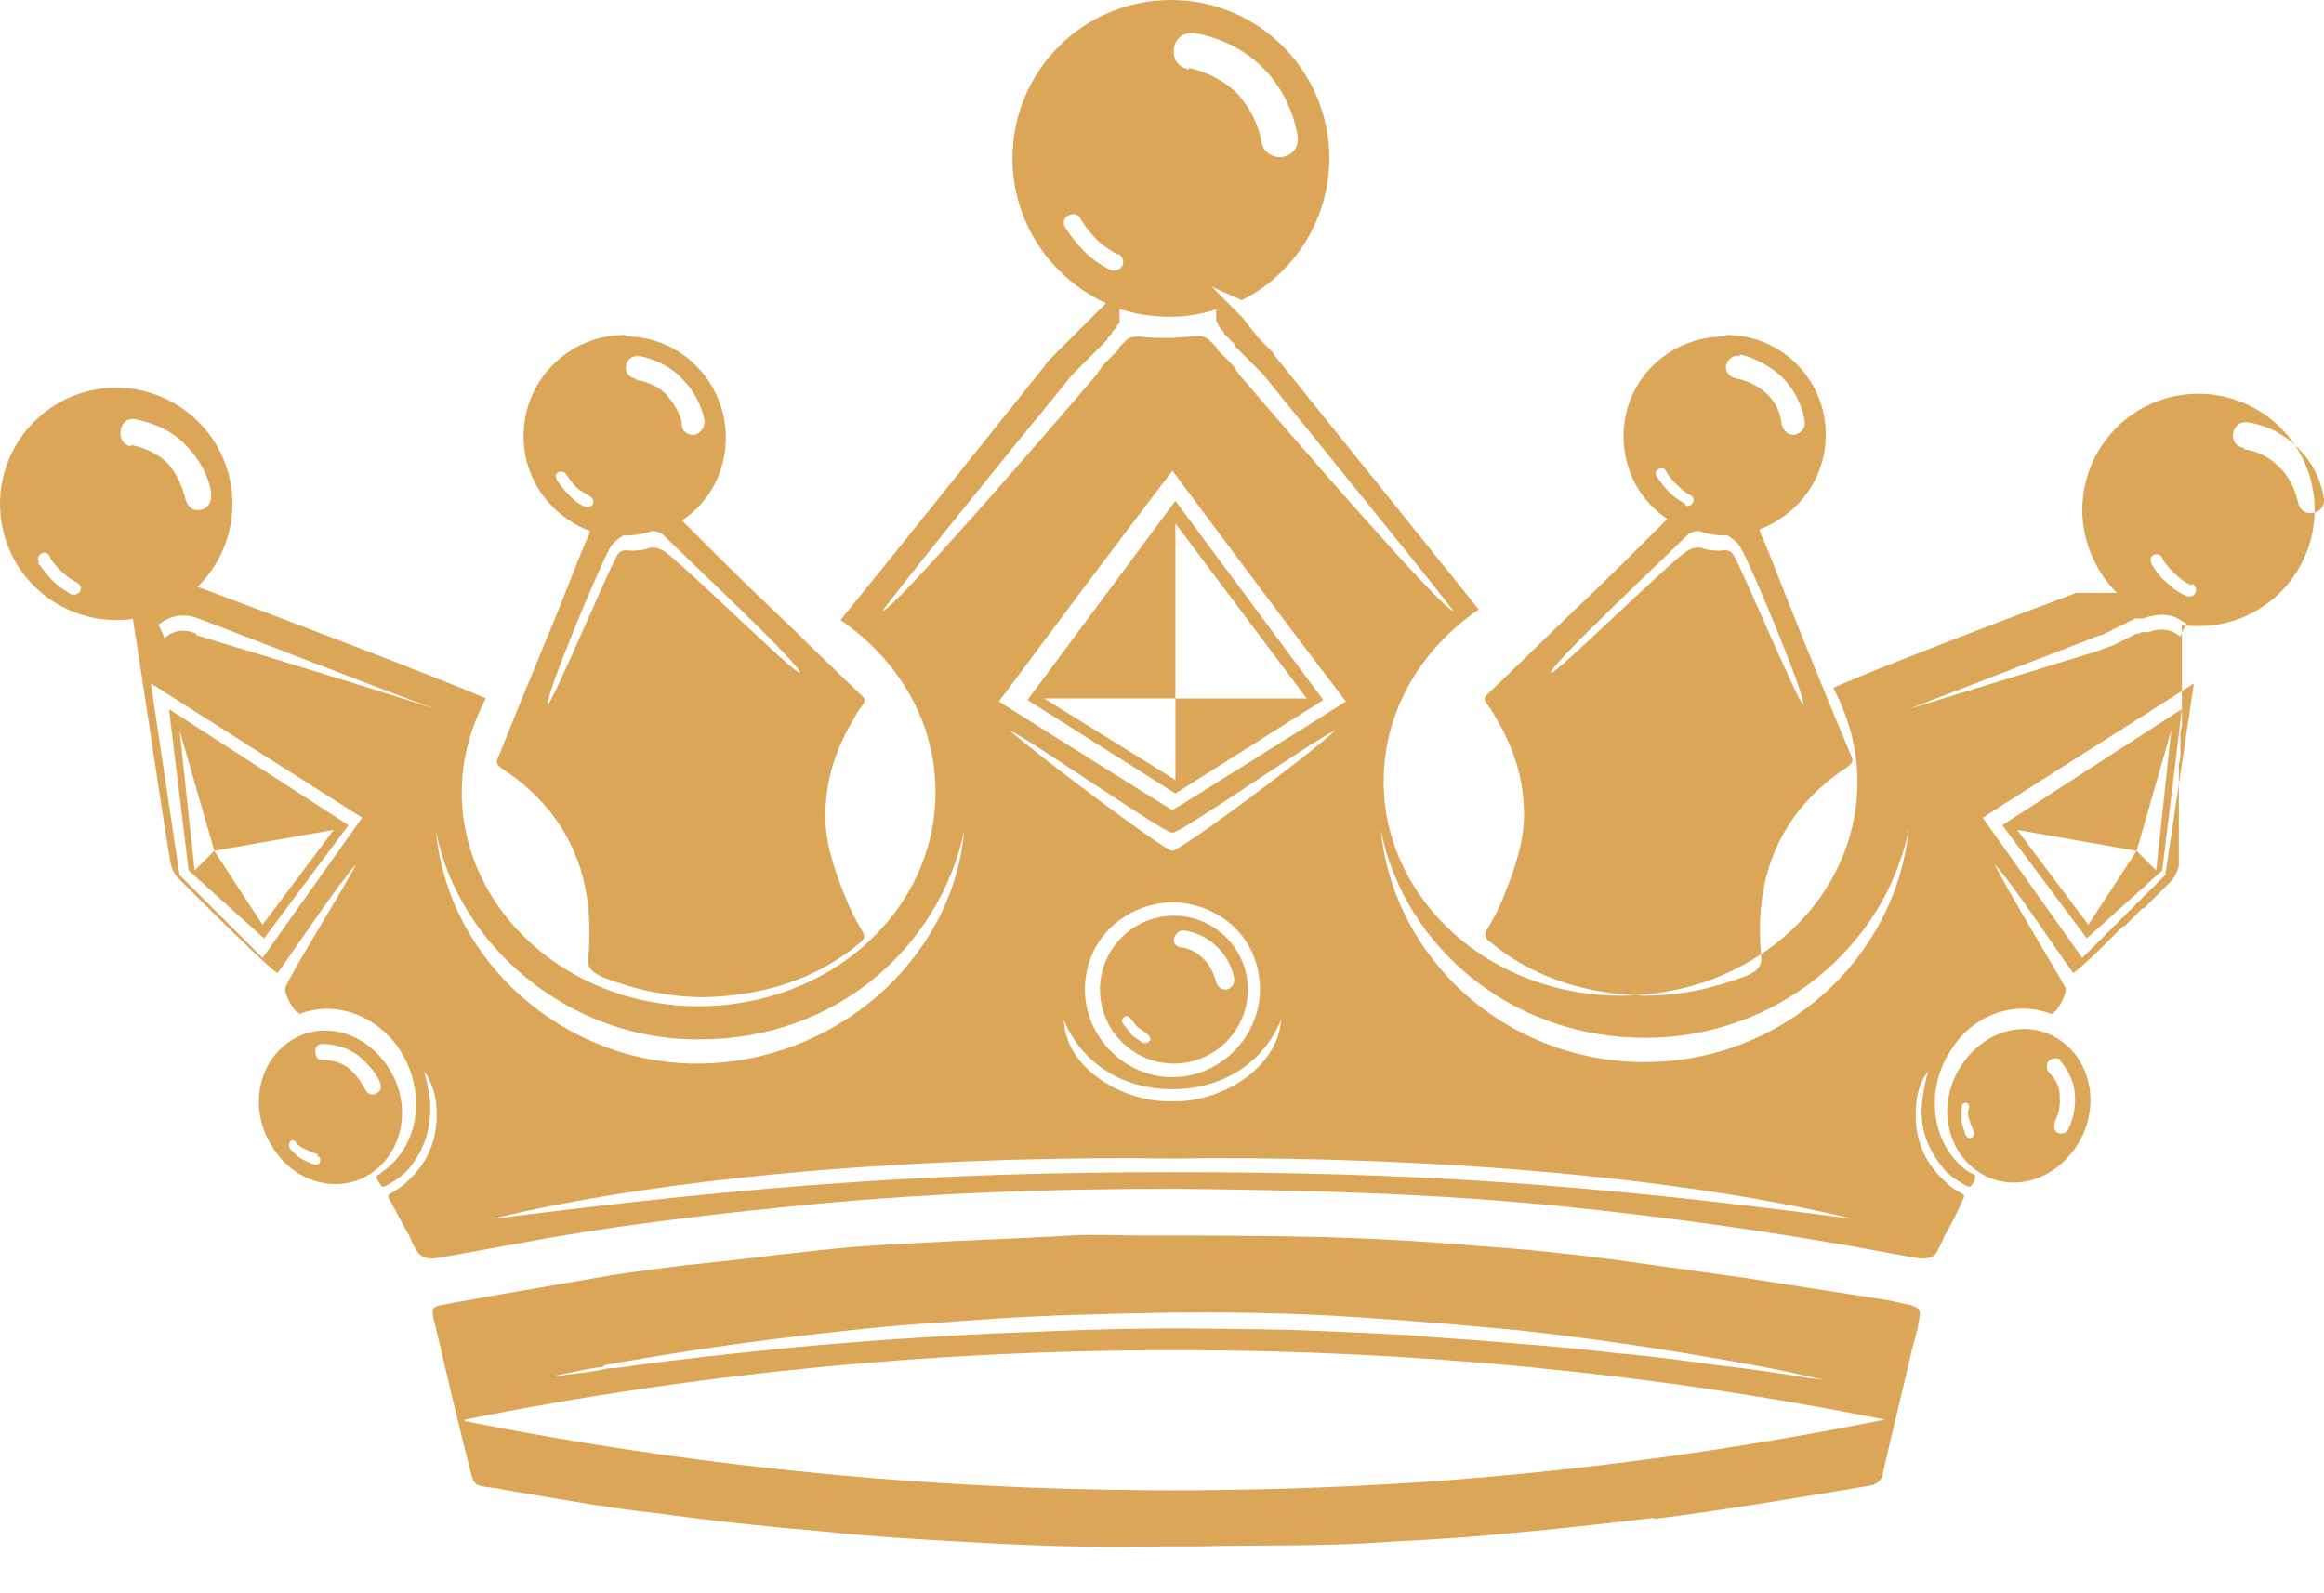 <svg width="35" height="24" viewBox="0 0 35 24" fill="none" xmlns="http://www.w3.org/2000/svg">
<path d="M4.34 15.703C3.863 16.044 3.75 16.748 4.113 17.293C4.454 17.839 5.136 17.998 5.613 17.657C6.09 17.316 6.204 16.612 5.84 16.066C5.477 15.521 4.818 15.362 4.34 15.703ZM18.702 4.522C19.475 4.136 20.02 3.318 20.02 2.386C20.02 1.068 18.952 0 17.634 0C16.316 0 15.248 1.068 15.248 2.386C15.248 3.34 15.816 4.181 16.657 4.568L16.589 4.636L16.521 4.704L16.453 4.772L16.384 4.84L16.316 4.908L16.248 4.977L16.18 5.045L16.112 5.113L16.044 5.181L15.975 5.249L15.907 5.318L15.839 5.386L15.771 5.454L15.725 5.522C14.703 6.795 13.657 8.113 12.658 9.34C13.521 9.931 14.089 10.862 14.089 11.93C14.089 13.726 12.498 15.157 10.521 15.157C8.544 15.157 6.954 13.703 6.954 11.93C6.954 11.43 7.09 10.953 7.317 10.521C6.772 10.271 3.659 9.09 2.977 8.84C3.295 8.522 3.5 8.09 3.5 7.59C3.5 6.613 2.704 5.84 1.75 5.84C0.773 5.84 0 6.636 0 7.59C0 8.567 0.795 9.34 1.75 9.34C1.841 9.34 1.932 9.34 2 9.317C2.182 10.453 2.386 11.908 2.568 12.998C2.591 13.089 2.613 13.158 2.704 13.248C2.886 13.43 4.068 14.612 4.181 14.657C4.431 14.316 5.09 13.316 5.363 13.021C5.204 13.339 4.34 14.725 4.295 14.884C4.272 14.953 4.409 15.203 4.477 15.248C4.499 15.248 4.499 15.271 4.522 15.271C5.045 15.066 5.681 15.294 6.022 15.816C6.431 16.453 6.317 17.271 5.749 17.657C5.727 17.68 5.704 17.702 5.681 17.702C5.658 17.748 5.681 17.77 5.727 17.839C5.749 17.884 5.772 17.884 5.817 17.861C5.977 17.77 6.113 17.68 6.204 17.543C6.431 17.248 6.499 16.907 6.476 16.566C6.454 16.43 6.431 16.293 6.386 16.134C6.499 16.293 6.545 16.453 6.567 16.612C6.613 17.066 6.499 17.475 6.113 17.816C6.045 17.884 5.954 17.93 5.886 17.975C5.84 17.998 5.84 18.02 5.863 18.066C5.954 18.225 6.045 18.407 6.136 18.566C6.181 18.634 6.204 18.725 6.249 18.793C6.317 18.93 6.408 18.975 6.567 18.952C6.999 18.884 7.431 18.793 7.84 18.725C9.158 18.475 10.499 18.316 11.839 18.18C13.816 17.975 15.748 17.907 17.725 17.907C19.702 17.93 21.634 17.975 23.611 18.18C24.929 18.316 26.292 18.498 27.61 18.725C28.042 18.793 28.474 18.884 28.883 18.952C29.065 18.975 29.155 18.93 29.201 18.793C29.246 18.725 29.269 18.634 29.314 18.566C29.405 18.407 29.496 18.225 29.564 18.066C29.587 18.02 29.587 17.998 29.542 17.975C29.451 17.93 29.383 17.884 29.314 17.816C28.928 17.475 28.815 17.066 28.86 16.612C28.883 16.43 28.928 16.271 29.042 16.134C28.996 16.271 28.974 16.407 28.951 16.566C28.905 16.93 28.996 17.248 29.224 17.543C29.314 17.68 29.451 17.77 29.61 17.861C29.655 17.884 29.678 17.884 29.701 17.839C29.746 17.793 29.746 17.748 29.746 17.702C29.724 17.68 29.701 17.68 29.655 17.657C29.087 17.271 28.974 16.43 29.383 15.816C29.724 15.271 30.36 15.066 30.883 15.271C30.905 15.271 30.928 15.271 30.928 15.248C30.996 15.225 31.133 14.953 31.11 14.884C31.042 14.748 30.201 13.362 30.042 13.021C30.314 13.316 30.973 14.316 31.223 14.657C31.269 14.634 31.473 14.453 31.723 14.203L31.746 14.18L31.769 14.157L31.791 14.135L31.814 14.112L31.837 14.089L31.86 14.066L31.882 14.044L31.905 14.021L31.928 13.998L31.951 13.976L31.973 13.953H31.996L32.019 13.93L32.041 13.907L32.064 13.885L32.087 13.862L32.11 13.839L32.132 13.816L32.155 13.794L32.178 13.771L32.2 13.748L32.223 13.726L32.246 13.703L32.269 13.68H32.291L32.314 13.657L32.337 13.635L32.36 13.612L32.382 13.589L32.405 13.566L32.428 13.544L32.45 13.521L32.473 13.498L32.496 13.476L32.519 13.453L32.541 13.43L32.564 13.407L32.587 13.385L32.61 13.362L32.632 13.339L32.655 13.316L32.678 13.294C32.746 13.226 32.791 13.135 32.814 13.044V12.998V12.953V12.908V12.862V12.839V12.794V12.771V12.726V12.703V12.68V12.658V12.635V12.612V12.589V12.567V12.544V12.498V12.476V12.43V12.408V12.362V12.339V12.294V12.248V12.203V12.135V12.089V12.044V11.998V11.976V11.93V11.908V11.862V11.839V11.794V11.771V11.748V11.726V11.703V11.68V11.658V11.612V11.589V11.544V11.521L32.837 11.408V11.362V11.294V11.226V11.158V11.112V11.067V11.044L32.86 10.931V10.908V10.862V10.84V10.794V10.771V10.749V10.726V10.703V10.658V10.635V10.59V10.567V10.521V10.499V10.453V10.431V10.385V10.34V10.271V10.203V10.158V10.112V10.09V10.044V10.021V9.976V9.953V9.885V9.84V9.817V9.794V9.772V9.749V9.726V9.703V9.658V9.635V9.59V9.567V9.522V9.499V9.453V9.408C32.95 9.431 33.019 9.431 33.109 9.431C34.087 9.431 34.859 8.635 34.859 7.681C34.859 6.704 34.064 5.931 33.109 5.931C32.132 5.931 31.36 6.726 31.36 7.681C31.36 8.158 31.564 8.613 31.882 8.931H31.86H31.837H31.814H31.791H31.769H31.746H31.723H31.701H31.678H31.655H31.632H31.61H31.587H31.564H31.541H31.519H31.496H31.473H31.451H31.428H31.405H31.383H31.36H31.337H31.314H31.292H31.269C30.11 9.362 28.042 10.158 27.61 10.362C27.837 10.794 27.974 11.271 27.974 11.771C27.974 13.566 26.383 14.998 24.406 14.998C22.429 14.998 20.838 13.544 20.838 11.771C20.838 10.703 21.406 9.772 22.27 9.181C21.27 7.931 20.225 6.636 19.202 5.363L19.157 5.295L19.088 5.227L19.02 5.158L18.952 5.09L18.702 4.772L18.634 4.704L18.566 4.636L18.498 4.568L18.43 4.499L18.361 4.431L18.293 4.363L18.248 4.318L18.702 4.522ZM17.043 4.704C17.225 4.749 17.43 4.772 17.634 4.772C17.884 4.772 18.111 4.727 18.316 4.659V4.681V4.704V4.727V4.749V4.772V4.795V4.818V4.84L18.339 4.863V4.886L18.361 4.908V4.931L18.384 4.954L18.407 4.977L18.43 4.999V5.022L18.452 5.045L18.475 5.068L18.498 5.09L18.52 5.113L18.543 5.136L18.566 5.158L18.589 5.181V5.204L18.611 5.227L18.634 5.249L18.657 5.272L18.68 5.295L18.702 5.318L18.725 5.34L18.748 5.363L18.77 5.386L18.793 5.408L18.816 5.431L18.839 5.454L18.861 5.477L18.884 5.499L18.907 5.522L18.93 5.545L18.952 5.567L18.975 5.59L18.998 5.613L19.02 5.636C20.066 6.931 21.861 9.135 21.884 9.203C21.702 9.158 19.588 6.726 18.657 5.636L18.611 5.567L18.566 5.499L18.52 5.454L18.475 5.408L18.43 5.363L18.384 5.318L18.339 5.272L18.316 5.227L18.293 5.204L18.27 5.181L18.248 5.158C18.18 5.09 18.111 5.045 18.02 5.068C17.884 5.068 17.725 5.09 17.589 5.09C17.452 5.09 17.293 5.09 17.157 5.068C17.043 5.068 16.975 5.09 16.93 5.158L16.907 5.181L16.884 5.204L16.861 5.227L16.839 5.272L16.793 5.318L16.748 5.363L16.703 5.408L16.657 5.454L16.612 5.499L16.566 5.567L16.521 5.636C15.589 6.726 13.476 9.158 13.294 9.203C13.316 9.135 15.112 6.908 16.157 5.636L16.18 5.613L16.203 5.59L16.225 5.567L16.248 5.545L16.271 5.522L16.293 5.499L16.316 5.477L16.339 5.454L16.362 5.431L16.384 5.408L16.407 5.386L16.43 5.363L16.453 5.34L16.475 5.318L16.498 5.295L16.521 5.272L16.543 5.249L16.566 5.227L16.589 5.204L16.612 5.181L16.634 5.158L16.657 5.136L16.68 5.113V5.09L16.703 5.068L16.725 5.045L16.748 5.022V4.999L16.771 4.977L16.793 4.954L16.816 4.931V4.908L16.839 4.886L16.861 4.863V4.84V4.818V4.795V4.772V4.749V4.727V4.704V4.681V4.659L17.043 4.704ZM33.791 6.749C33.678 6.726 33.609 6.636 33.632 6.522C33.655 6.408 33.746 6.34 33.859 6.363C34.155 6.408 34.405 6.545 34.609 6.749C34.814 6.954 34.95 7.204 34.996 7.499C35.018 7.613 34.95 7.704 34.837 7.726C34.723 7.749 34.632 7.681 34.609 7.567C34.564 7.363 34.473 7.181 34.337 7.045C34.2 6.908 34.019 6.795 33.814 6.772L33.791 6.749ZM33.019 8.794C33.064 8.817 33.087 8.885 33.064 8.931C33.041 8.976 32.973 8.999 32.928 8.976C32.814 8.931 32.723 8.863 32.632 8.772C32.541 8.703 32.473 8.613 32.405 8.499C32.382 8.453 32.382 8.385 32.428 8.363C32.473 8.34 32.541 8.34 32.564 8.408C32.61 8.499 32.678 8.567 32.746 8.635C32.814 8.703 32.905 8.772 32.996 8.817L33.019 8.794ZM17.907 1.045C17.748 1.023 17.657 0.886 17.68 0.727C17.702 0.568 17.839 0.477 17.998 0.5C18.384 0.568 18.748 0.75 19.02 1.023C19.293 1.295 19.475 1.659 19.543 2.045C19.566 2.204 19.475 2.341 19.316 2.363C19.179 2.386 19.02 2.295 18.998 2.136C18.952 1.863 18.816 1.613 18.634 1.409C18.452 1.227 18.202 1.091 17.907 1.023V1.045ZM16.839 3.818C16.907 3.863 16.93 3.931 16.907 3.999C16.861 4.068 16.793 4.09 16.725 4.068C16.589 3.999 16.453 3.909 16.339 3.795C16.225 3.681 16.134 3.568 16.044 3.431C15.998 3.363 16.021 3.272 16.089 3.25C16.157 3.204 16.248 3.227 16.271 3.295C16.339 3.409 16.43 3.522 16.521 3.613C16.612 3.704 16.725 3.772 16.839 3.84V3.818ZM6.999 21.384C10.521 20.679 14.089 20.338 17.68 20.338C21.293 20.338 24.86 20.679 28.383 21.384C26.02 21.861 23.633 22.179 21.225 22.338C16.43 22.634 11.68 22.338 6.999 21.406V21.384ZM9.09 20.566C9.976 20.407 10.862 20.27 11.771 20.157C12.544 20.066 13.294 19.975 14.066 19.929C14.68 19.884 15.294 19.838 15.907 19.816C16.634 19.793 17.361 19.77 18.089 19.77C18.952 19.77 19.838 19.793 20.702 19.861C21.452 19.907 22.179 19.975 22.906 20.043C23.952 20.157 25.02 20.316 26.042 20.497C26.428 20.566 26.815 20.634 27.201 20.725C27.292 20.747 27.383 20.77 27.497 20.793C27.383 20.77 27.292 20.77 27.178 20.747C26.747 20.679 26.315 20.611 25.883 20.566C25.383 20.497 24.883 20.429 24.361 20.384C23.793 20.316 23.247 20.27 22.679 20.225C22.179 20.179 21.702 20.157 21.202 20.111C20.316 20.066 19.429 20.02 18.543 20.02C17.52 19.997 16.521 20.02 15.498 20.066C14.794 20.088 14.089 20.134 13.385 20.179C12.771 20.225 12.158 20.27 11.544 20.338C10.885 20.407 10.226 20.475 9.567 20.566C9.431 20.588 9.294 20.611 9.158 20.611C8.976 20.657 8.772 20.679 8.567 20.702C8.499 20.702 8.431 20.747 8.34 20.725C8.613 20.679 8.84 20.611 9.09 20.588V20.566ZM24.883 22.884C25.974 22.747 27.042 22.565 28.133 22.384C28.269 22.361 28.337 22.315 28.36 22.179C28.497 21.566 28.655 20.952 28.792 20.338C28.837 20.179 28.883 20.02 28.905 19.861C28.928 19.725 28.905 19.702 28.769 19.657C28.655 19.634 28.542 19.611 28.451 19.588C27.724 19.475 26.997 19.361 26.27 19.248C25.61 19.157 24.974 19.066 24.315 18.975C23.633 18.884 22.974 18.816 22.293 18.77C21.52 18.702 20.725 18.657 19.952 18.634C19.02 18.611 18.089 18.611 17.18 18.611C16.839 18.611 16.475 18.589 16.134 18.611C15.362 18.657 14.566 18.68 13.794 18.725C13.226 18.748 12.658 18.793 12.089 18.861C11.612 18.907 11.158 18.975 10.681 19.02C10.203 19.066 9.726 19.134 9.249 19.202C8.59 19.316 7.931 19.429 7.272 19.543C7.067 19.588 6.863 19.611 6.658 19.657C6.522 19.679 6.499 19.702 6.522 19.838C6.545 19.929 6.567 20.02 6.59 20.111C6.749 20.793 6.908 21.475 7.09 22.179C7.135 22.361 7.158 22.384 7.385 22.406C7.567 22.429 7.749 22.474 7.931 22.497C8.59 22.611 9.226 22.724 9.885 22.793C10.703 22.906 11.544 22.997 12.362 23.065C13.226 23.156 14.089 23.202 14.93 23.247C15.816 23.293 16.68 23.315 17.566 23.293C17.748 23.293 17.907 23.293 18.066 23.293C18.884 23.27 19.725 23.293 20.543 23.247C21.225 23.202 21.906 23.179 22.565 23.111C23.361 23.043 24.156 22.952 24.929 22.861L24.883 22.884ZM30.155 12.43L32.86 10.681L32.564 13.112L31.428 14.135L30.155 12.43ZM5.249 12.43L2.545 10.681L2.841 13.112L3.977 14.135L5.249 12.43ZM5.045 12.476L3.954 13.93L3.227 12.817L2.931 13.112L2.704 10.999L3.227 12.817L5.045 12.498V12.476ZM17.702 7.545L19.929 10.544L17.702 11.953L15.475 10.544L17.702 7.545ZM17.702 7.885V10.521H15.725L17.702 11.748V10.521H19.679L17.702 7.885ZM30.36 12.476L31.451 13.93L32.178 12.817L32.473 13.112L32.7 10.999L32.178 12.817L30.36 12.498V12.476ZM9.408 5.045C8.567 5.045 7.885 5.727 7.885 6.567C7.885 7.226 8.294 7.772 8.885 7.999L8.863 8.067C8.749 8.317 8.658 8.567 8.567 8.794C8.226 9.658 7.863 10.499 7.522 11.362C7.454 11.499 7.476 11.521 7.613 11.612C8.317 12.089 8.726 12.748 8.84 13.521C8.885 13.816 8.885 14.089 8.863 14.385C8.84 14.566 8.885 14.634 9.09 14.725C9.567 14.907 10.067 15.021 10.612 15.021C11.43 14.998 12.18 14.794 12.839 14.294C12.885 14.248 12.93 14.226 12.976 14.18C13.021 14.135 13.021 14.112 12.998 14.044C12.885 13.862 12.794 13.68 12.726 13.498C12.567 13.112 12.43 12.703 12.43 12.294C12.43 11.794 12.567 11.317 12.839 10.862C12.885 10.771 12.93 10.703 12.998 10.612C13.044 10.544 13.021 10.521 12.976 10.476C12.521 10.044 12.067 9.59 11.612 9.158C11.203 8.772 10.794 8.363 10.408 7.976C10.362 7.931 10.317 7.885 10.271 7.84C10.681 7.567 10.931 7.113 10.931 6.59C10.931 5.749 10.249 5.068 9.431 5.068L9.408 5.045ZM9.385 8.067H9.408C9.544 8.067 9.703 8.044 9.817 7.999C9.885 7.999 9.953 8.022 9.999 8.067C10.317 8.385 12.135 10.09 12.044 10.135C11.976 10.158 10.34 8.544 10.021 8.317C9.931 8.249 9.817 8.226 9.726 8.272C9.635 8.294 9.567 8.294 9.476 8.294C9.362 8.272 9.317 8.317 9.272 8.408C9.135 8.658 8.317 10.59 8.249 10.612C8.204 10.499 9.067 8.431 9.203 8.226C9.249 8.158 9.317 8.113 9.385 8.067ZM9.567 5.704C9.476 5.681 9.408 5.613 9.431 5.499C9.453 5.386 9.544 5.363 9.612 5.363C9.681 5.363 10.044 5.454 10.271 5.704C10.521 5.954 10.59 6.226 10.612 6.34C10.612 6.454 10.544 6.522 10.476 6.545C10.408 6.567 10.271 6.522 10.271 6.408C10.271 6.295 10.181 6.113 10.044 5.954C9.908 5.795 9.658 5.727 9.59 5.727L9.567 5.704ZM8.885 7.476C8.908 7.499 8.953 7.522 8.931 7.59C8.885 7.658 8.84 7.635 8.817 7.635C8.703 7.59 8.635 7.522 8.567 7.454C8.499 7.385 8.408 7.272 8.385 7.226C8.363 7.181 8.363 7.135 8.408 7.113C8.454 7.09 8.499 7.113 8.522 7.135C8.544 7.181 8.613 7.272 8.681 7.34C8.749 7.408 8.817 7.431 8.885 7.476ZM1.977 6.726C1.863 6.704 1.795 6.613 1.818 6.476C1.841 6.34 1.954 6.295 2.045 6.317C2.136 6.34 2.522 6.408 2.795 6.704C3.091 6.999 3.181 7.34 3.181 7.454C3.181 7.567 3.136 7.658 3.022 7.681C2.886 7.704 2.818 7.613 2.795 7.522C2.772 7.431 2.704 7.181 2.522 6.976C2.341 6.795 2.091 6.726 1.977 6.704V6.726ZM0.591 8.476C0.545 8.408 0.591 8.363 0.614 8.34C0.659 8.317 0.727 8.317 0.75 8.385C0.773 8.453 0.864 8.544 0.932 8.613C1 8.681 1.136 8.772 1.159 8.772C1.182 8.794 1.25 8.84 1.204 8.908C1.159 8.976 1.091 8.953 1.068 8.953C1.045 8.931 0.909 8.863 0.795 8.749C0.682 8.635 0.614 8.522 0.568 8.476H0.591ZM25.997 5.045C26.838 5.045 27.497 5.727 27.497 6.545C27.497 7.204 27.087 7.749 26.497 7.976L26.519 8.044C26.633 8.294 26.724 8.544 26.815 8.772C27.156 9.635 27.497 10.476 27.86 11.339C27.928 11.476 27.906 11.499 27.769 11.589C27.065 12.067 26.656 12.726 26.542 13.498C26.497 13.794 26.497 14.066 26.519 14.362C26.542 14.544 26.497 14.612 26.292 14.703C25.815 14.884 25.315 14.998 24.77 14.998C23.952 14.975 23.202 14.771 22.543 14.271C22.497 14.226 22.452 14.203 22.406 14.157C22.361 14.112 22.361 14.089 22.384 14.021C22.497 13.839 22.588 13.657 22.656 13.476C22.815 13.089 22.952 12.68 22.952 12.271C22.952 11.771 22.815 11.294 22.543 10.84C22.497 10.749 22.452 10.681 22.384 10.59C22.338 10.521 22.361 10.499 22.406 10.453C22.861 10.021 23.315 9.567 23.77 9.135C24.179 8.749 24.588 8.34 24.974 7.954C25.02 7.908 25.065 7.863 25.11 7.817C24.701 7.545 24.451 7.09 24.451 6.567C24.451 5.727 25.133 5.068 25.974 5.068L25.997 5.045ZM26.02 8.067H25.997C25.86 8.067 25.701 8.044 25.588 7.999C25.52 7.999 25.451 8.022 25.406 8.067C25.088 8.385 23.27 10.09 23.361 10.135C23.429 10.158 25.065 8.544 25.383 8.317C25.474 8.249 25.588 8.226 25.679 8.272C25.77 8.294 25.838 8.294 25.929 8.294C26.042 8.272 26.088 8.317 26.133 8.408C26.27 8.658 27.087 10.59 27.156 10.612C27.201 10.499 26.338 8.431 26.201 8.226C26.156 8.158 26.088 8.113 26.02 8.067ZM26.201 5.363C26.11 5.34 26.02 5.408 25.997 5.499C25.974 5.59 26.042 5.681 26.156 5.704C26.27 5.727 26.428 5.772 26.61 5.931C26.792 6.113 26.815 6.272 26.838 6.408C26.86 6.499 26.951 6.567 27.042 6.545C27.133 6.522 27.201 6.431 27.178 6.34C27.133 6.045 26.974 5.817 26.838 5.681C26.724 5.567 26.451 5.386 26.201 5.34V5.363ZM25.383 7.613C25.429 7.635 25.474 7.613 25.497 7.567C25.52 7.522 25.497 7.476 25.451 7.454C25.36 7.408 25.315 7.363 25.247 7.295C25.179 7.226 25.133 7.181 25.088 7.09C25.065 7.045 25.02 7.045 24.974 7.067C24.929 7.09 24.929 7.135 24.951 7.181C24.997 7.249 25.088 7.363 25.133 7.408C25.201 7.476 25.292 7.545 25.383 7.59V7.613ZM31.042 15.68C31.519 16.021 31.632 16.725 31.269 17.271C30.905 17.816 30.246 17.975 29.769 17.634C29.292 17.293 29.178 16.589 29.542 16.044C29.905 15.498 30.564 15.339 31.042 15.68ZM31.042 15.975C30.996 15.93 30.928 15.93 30.86 15.975C30.814 16.021 30.814 16.112 30.86 16.157C30.996 16.293 31.019 16.407 31.019 16.498C31.019 16.589 31.042 16.703 30.951 16.884C30.928 16.952 30.928 17.043 30.996 17.066C31.064 17.089 31.133 17.066 31.155 16.998C31.223 16.861 31.269 16.657 31.246 16.453C31.223 16.248 31.11 16.066 31.019 15.975H31.042ZM29.61 17.111C29.633 17.134 29.655 17.157 29.701 17.134C29.724 17.111 29.746 17.066 29.724 17.043C29.701 16.975 29.678 16.93 29.655 16.861C29.633 16.793 29.633 16.748 29.655 16.68C29.655 16.634 29.633 16.612 29.61 16.612C29.564 16.612 29.542 16.634 29.542 16.68C29.542 16.748 29.542 16.839 29.542 16.907C29.564 16.975 29.587 17.066 29.61 17.111ZM17.68 13.794C18.293 13.794 18.793 14.294 18.793 14.907C18.793 15.521 18.293 16.021 17.68 16.021C17.066 16.021 16.566 15.521 16.566 14.907C16.566 14.294 17.066 13.794 17.68 13.794ZM17.839 14.021C17.77 13.998 17.702 14.066 17.68 14.135C17.657 14.203 17.725 14.271 17.793 14.271C17.975 14.294 18.089 14.407 18.134 14.453C18.18 14.498 18.27 14.612 18.316 14.794C18.339 14.862 18.384 14.907 18.475 14.907C18.543 14.884 18.589 14.839 18.589 14.748C18.566 14.612 18.498 14.43 18.339 14.271C18.18 14.112 17.998 14.044 17.861 14.021H17.839ZM17.225 15.703C17.248 15.725 17.293 15.703 17.316 15.68C17.339 15.657 17.316 15.612 17.293 15.589C17.225 15.543 17.18 15.498 17.134 15.475C17.111 15.453 17.066 15.384 17.021 15.339C16.998 15.316 16.975 15.294 16.93 15.316C16.907 15.339 16.884 15.384 16.907 15.407C16.93 15.453 16.998 15.521 17.043 15.589C17.089 15.634 17.18 15.68 17.225 15.725V15.703ZM4.863 15.975C4.795 15.975 4.749 15.93 4.749 15.839C4.749 15.748 4.795 15.725 4.863 15.725C4.931 15.725 5.227 15.748 5.431 15.93C5.636 16.112 5.704 16.248 5.727 16.316C5.749 16.384 5.727 16.453 5.658 16.475C5.613 16.498 5.545 16.498 5.499 16.407C5.454 16.339 5.408 16.225 5.249 16.089C5.068 15.953 4.908 15.975 4.863 15.975ZM4.772 17.407C4.795 17.407 4.84 17.452 4.818 17.498C4.818 17.543 4.772 17.543 4.749 17.543C4.704 17.543 4.568 17.475 4.499 17.43C4.454 17.384 4.386 17.339 4.363 17.293C4.34 17.248 4.363 17.225 4.363 17.202C4.386 17.18 4.409 17.157 4.454 17.202C4.477 17.248 4.545 17.293 4.613 17.316C4.659 17.339 4.749 17.384 4.795 17.384L4.772 17.407ZM17.657 7.09C18.52 8.249 19.384 9.408 20.27 10.567C19.838 10.84 17.816 12.112 17.657 12.203C17.498 12.112 15.475 10.84 15.044 10.567C15.907 9.408 16.771 8.249 17.657 7.09ZM17.657 12.544C17.793 12.544 19.77 11.158 20.111 10.999C19.679 11.408 17.77 12.817 17.657 12.817C17.543 12.817 15.634 11.385 15.203 10.999C15.543 11.158 17.52 12.544 17.657 12.544ZM17.657 13.589C18.384 13.612 18.975 14.135 18.975 14.907C18.975 15.612 18.384 16.225 17.657 16.225C16.93 16.225 16.339 15.612 16.339 14.907C16.339 14.157 16.93 13.612 17.657 13.589ZM17.657 16.407C18.452 16.407 19.043 15.975 19.293 15.362C19.248 16.089 18.384 16.612 17.657 16.589C16.907 16.612 16.044 16.089 16.021 15.362C16.271 15.975 16.861 16.407 17.657 16.407ZM17.657 17.452C20.793 17.407 24.906 17.634 27.906 18.361C23.793 17.816 21.179 17.657 17.657 17.657C14.135 17.657 11.521 17.839 7.408 18.361C10.408 17.634 14.544 17.407 17.657 17.452ZM2.704 13.18L2.272 10.294L5.454 12.317L3.954 14.43L2.704 13.18ZM10.544 15.657C12.567 15.657 14.135 14.294 14.521 12.521C14.339 14.476 12.567 15.998 10.544 16.021C8.522 16.044 6.749 14.498 6.567 12.521C6.886 14.203 8.544 15.68 10.544 15.657ZM2.954 9.544C2.841 9.499 2.659 9.453 2.477 9.612C2.432 9.499 2.409 9.453 2.386 9.408C2.659 9.203 2.886 9.272 3.045 9.34C3.363 9.453 6.09 10.521 6.567 10.681C5.431 10.317 4.159 9.931 2.954 9.567V9.544ZM29.86 12.317L33.041 10.294L32.61 13.18L31.36 14.43L29.86 12.317ZM24.77 15.998C22.702 15.998 20.997 14.476 20.793 12.498C21.157 14.294 22.793 15.634 24.77 15.634C26.747 15.634 28.383 14.271 28.746 12.498C28.542 14.453 26.838 15.998 24.77 15.998ZM32.269 9.317C32.473 9.249 32.655 9.226 32.837 9.34C32.905 9.385 32.905 9.385 32.928 9.385C32.905 9.431 32.86 9.544 32.837 9.59C32.7 9.476 32.541 9.453 32.36 9.522H32.337H32.314H32.291H32.269H32.246L32.223 9.544H32.178L32.132 9.567L32.087 9.59L32.041 9.612L31.996 9.635L31.951 9.658L31.905 9.681L31.86 9.703L31.814 9.726L31.746 9.749L31.678 9.772L31.632 9.794L28.746 10.681L31.632 9.567H31.655L31.701 9.544L31.746 9.522L31.791 9.499L31.837 9.476L31.882 9.453L31.928 9.431L31.973 9.408L32.019 9.385L32.064 9.362L32.11 9.34L32.155 9.317H32.269Z" fill="#DBA658"/>
</svg>
